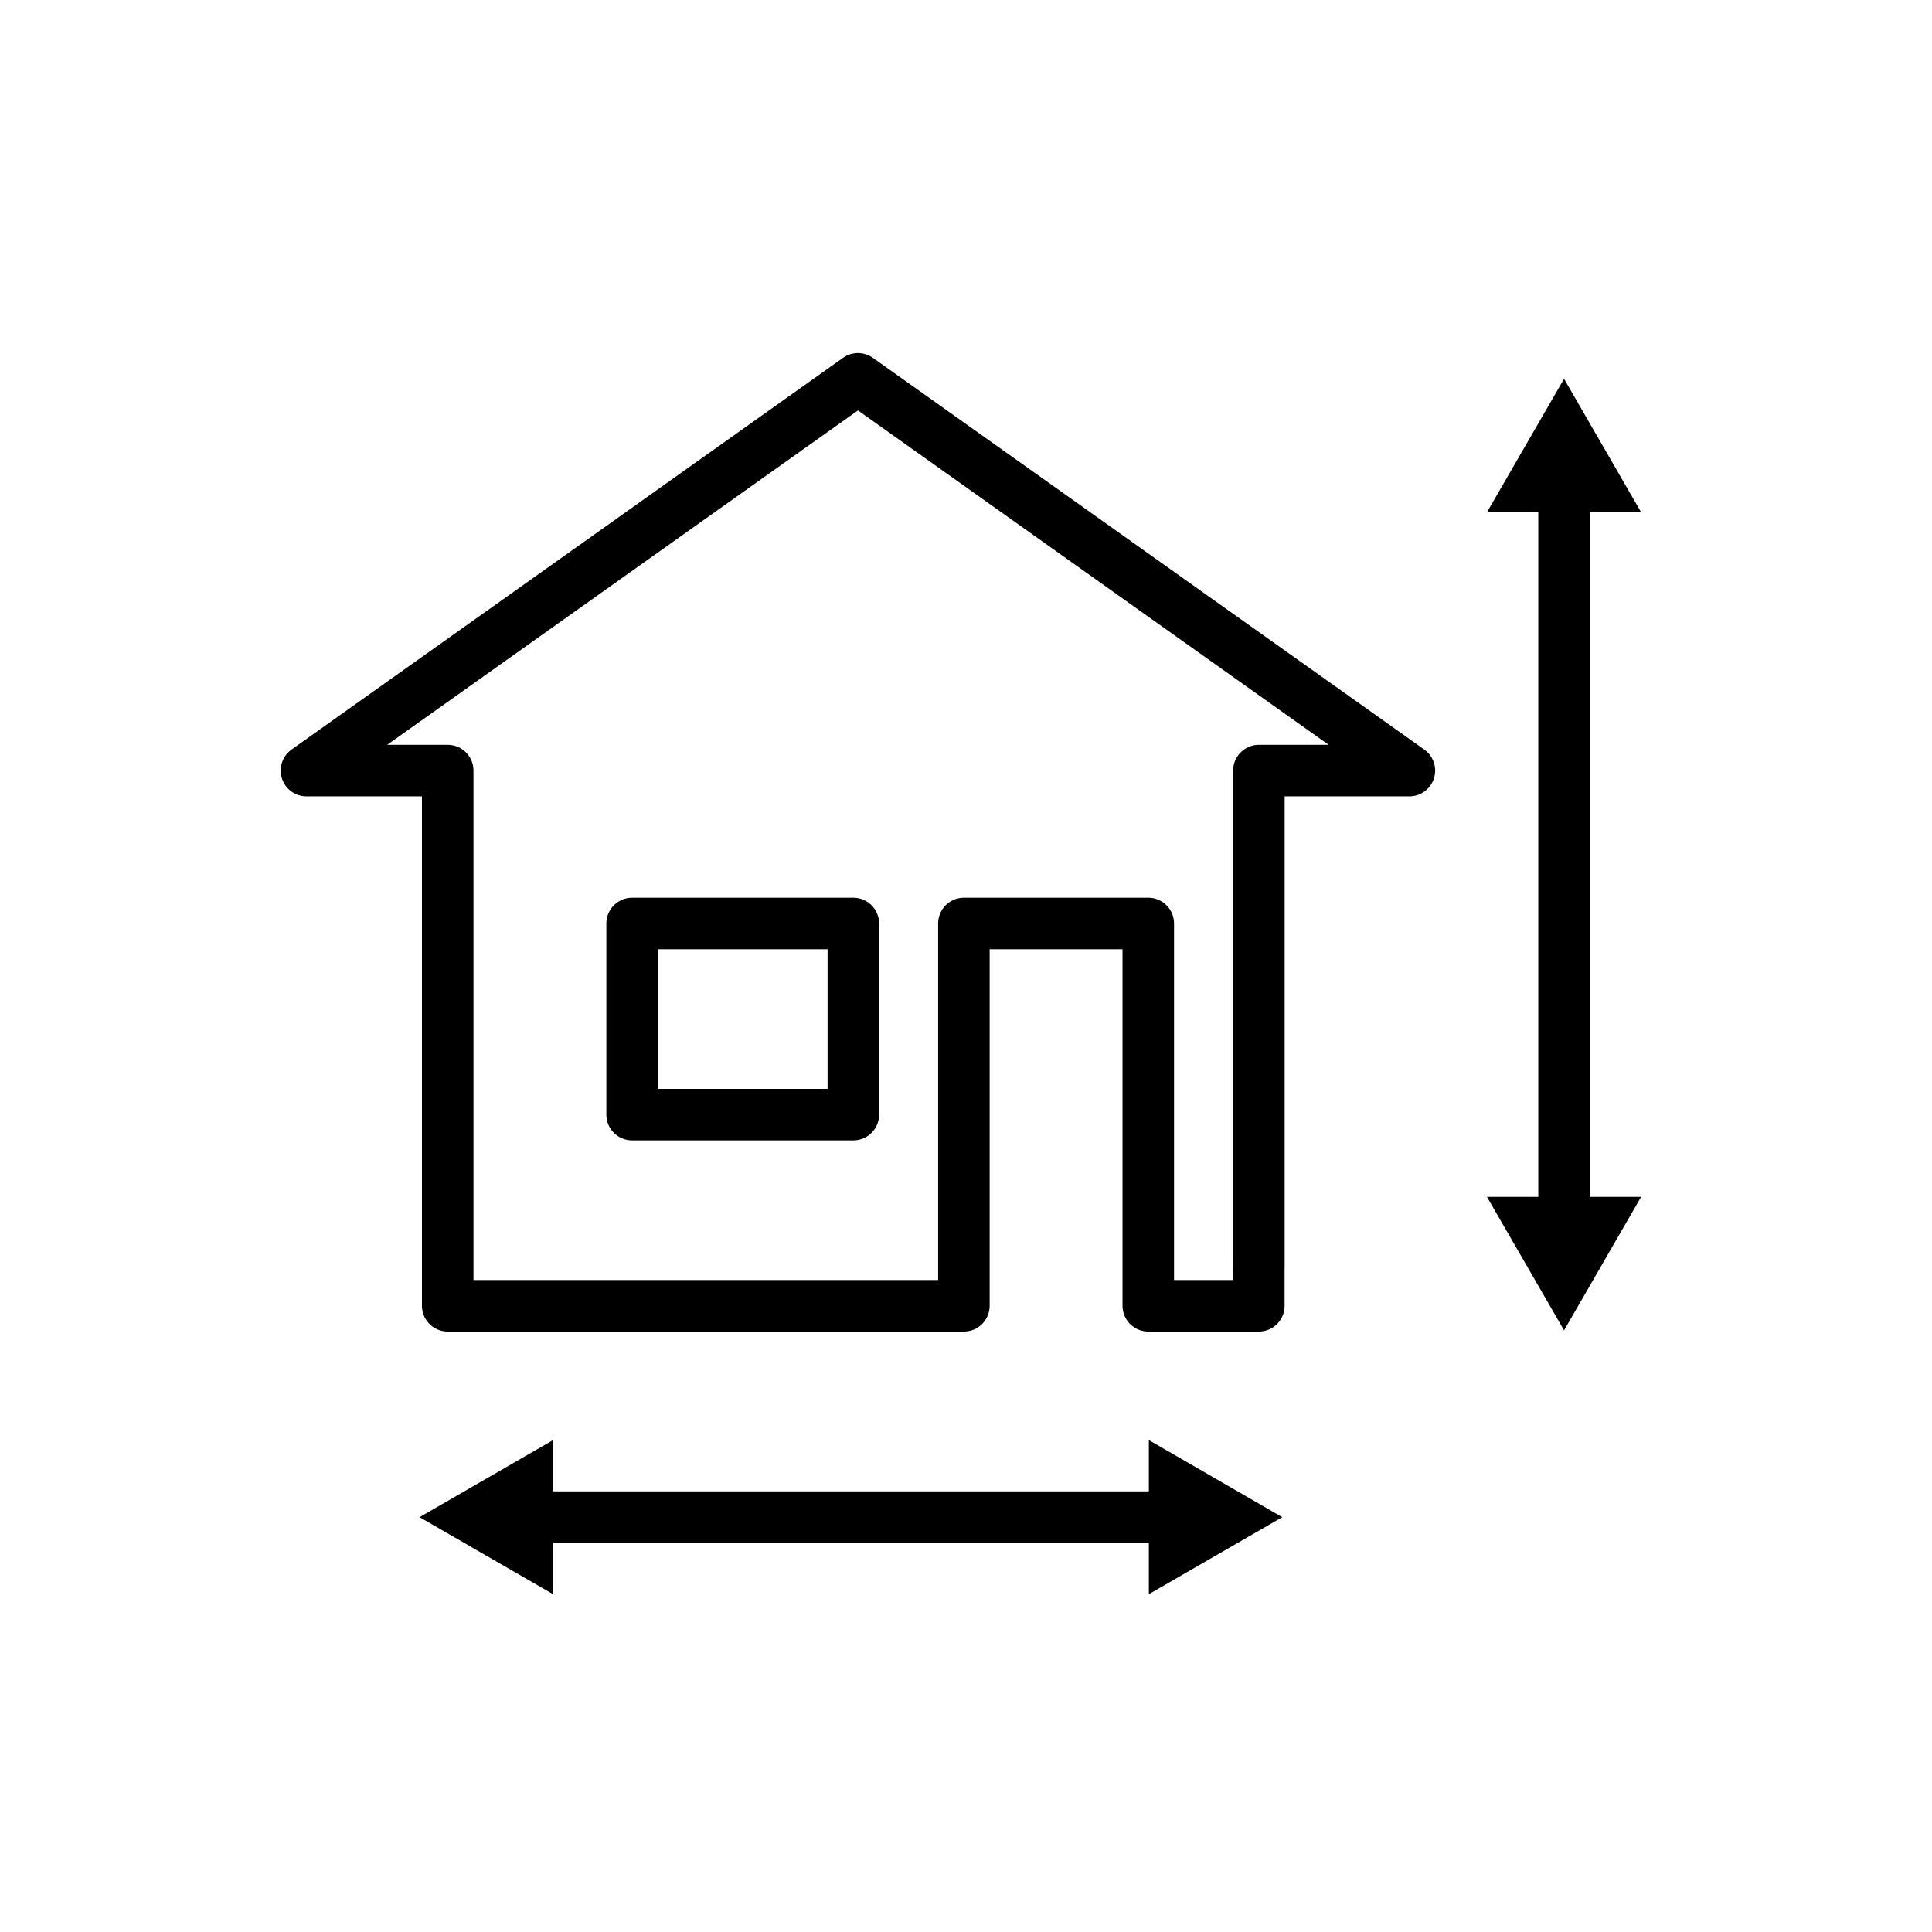 <?xml version="1.0" encoding="UTF-8"?>
<svg id="Capa_1" data-name="Capa 1" xmlns="http://www.w3.org/2000/svg" viewBox="0 0 375 375">
  <defs>
    <style>
      .cls-1 {
        stroke-miterlimit: 10;
      }

      .cls-1, .cls-2 {
        fill: none;
        stroke: #000;
        stroke-width: 10px;
      }

      .cls-2 {
        stroke-linejoin: round;
      }
    </style>
  </defs>
  <path class="cls-2" d="M165.63,216.35h-42.94v-37.1h42.94v37.1ZM244.35,246.03v-96.46h29.21l-107.03-76.04-107.05,76.04h27.42v103.88h100.19v-74.2h35.79v74.2h21.46v-7.43Z"/>
  <g>
    <line class="cls-1" x1="303.58" y1="95.05" x2="303.58" y2="236.69"/>
    <polygon points="288.62 99.43 303.58 73.53 318.54 99.43 288.62 99.43"/>
    <polygon points="288.62 232.31 303.58 258.22 318.54 232.31 288.62 232.31"/>
  </g>
  <g>
    <line class="cls-1" x1="102.97" y1="294.47" x2="227.36" y2="294.47"/>
    <polygon points="107.35 309.43 81.44 294.48 107.35 279.52 107.35 309.43"/>
    <polygon points="222.99 309.43 248.89 294.48 222.99 279.52 222.99 309.43"/>
  </g>
</svg>